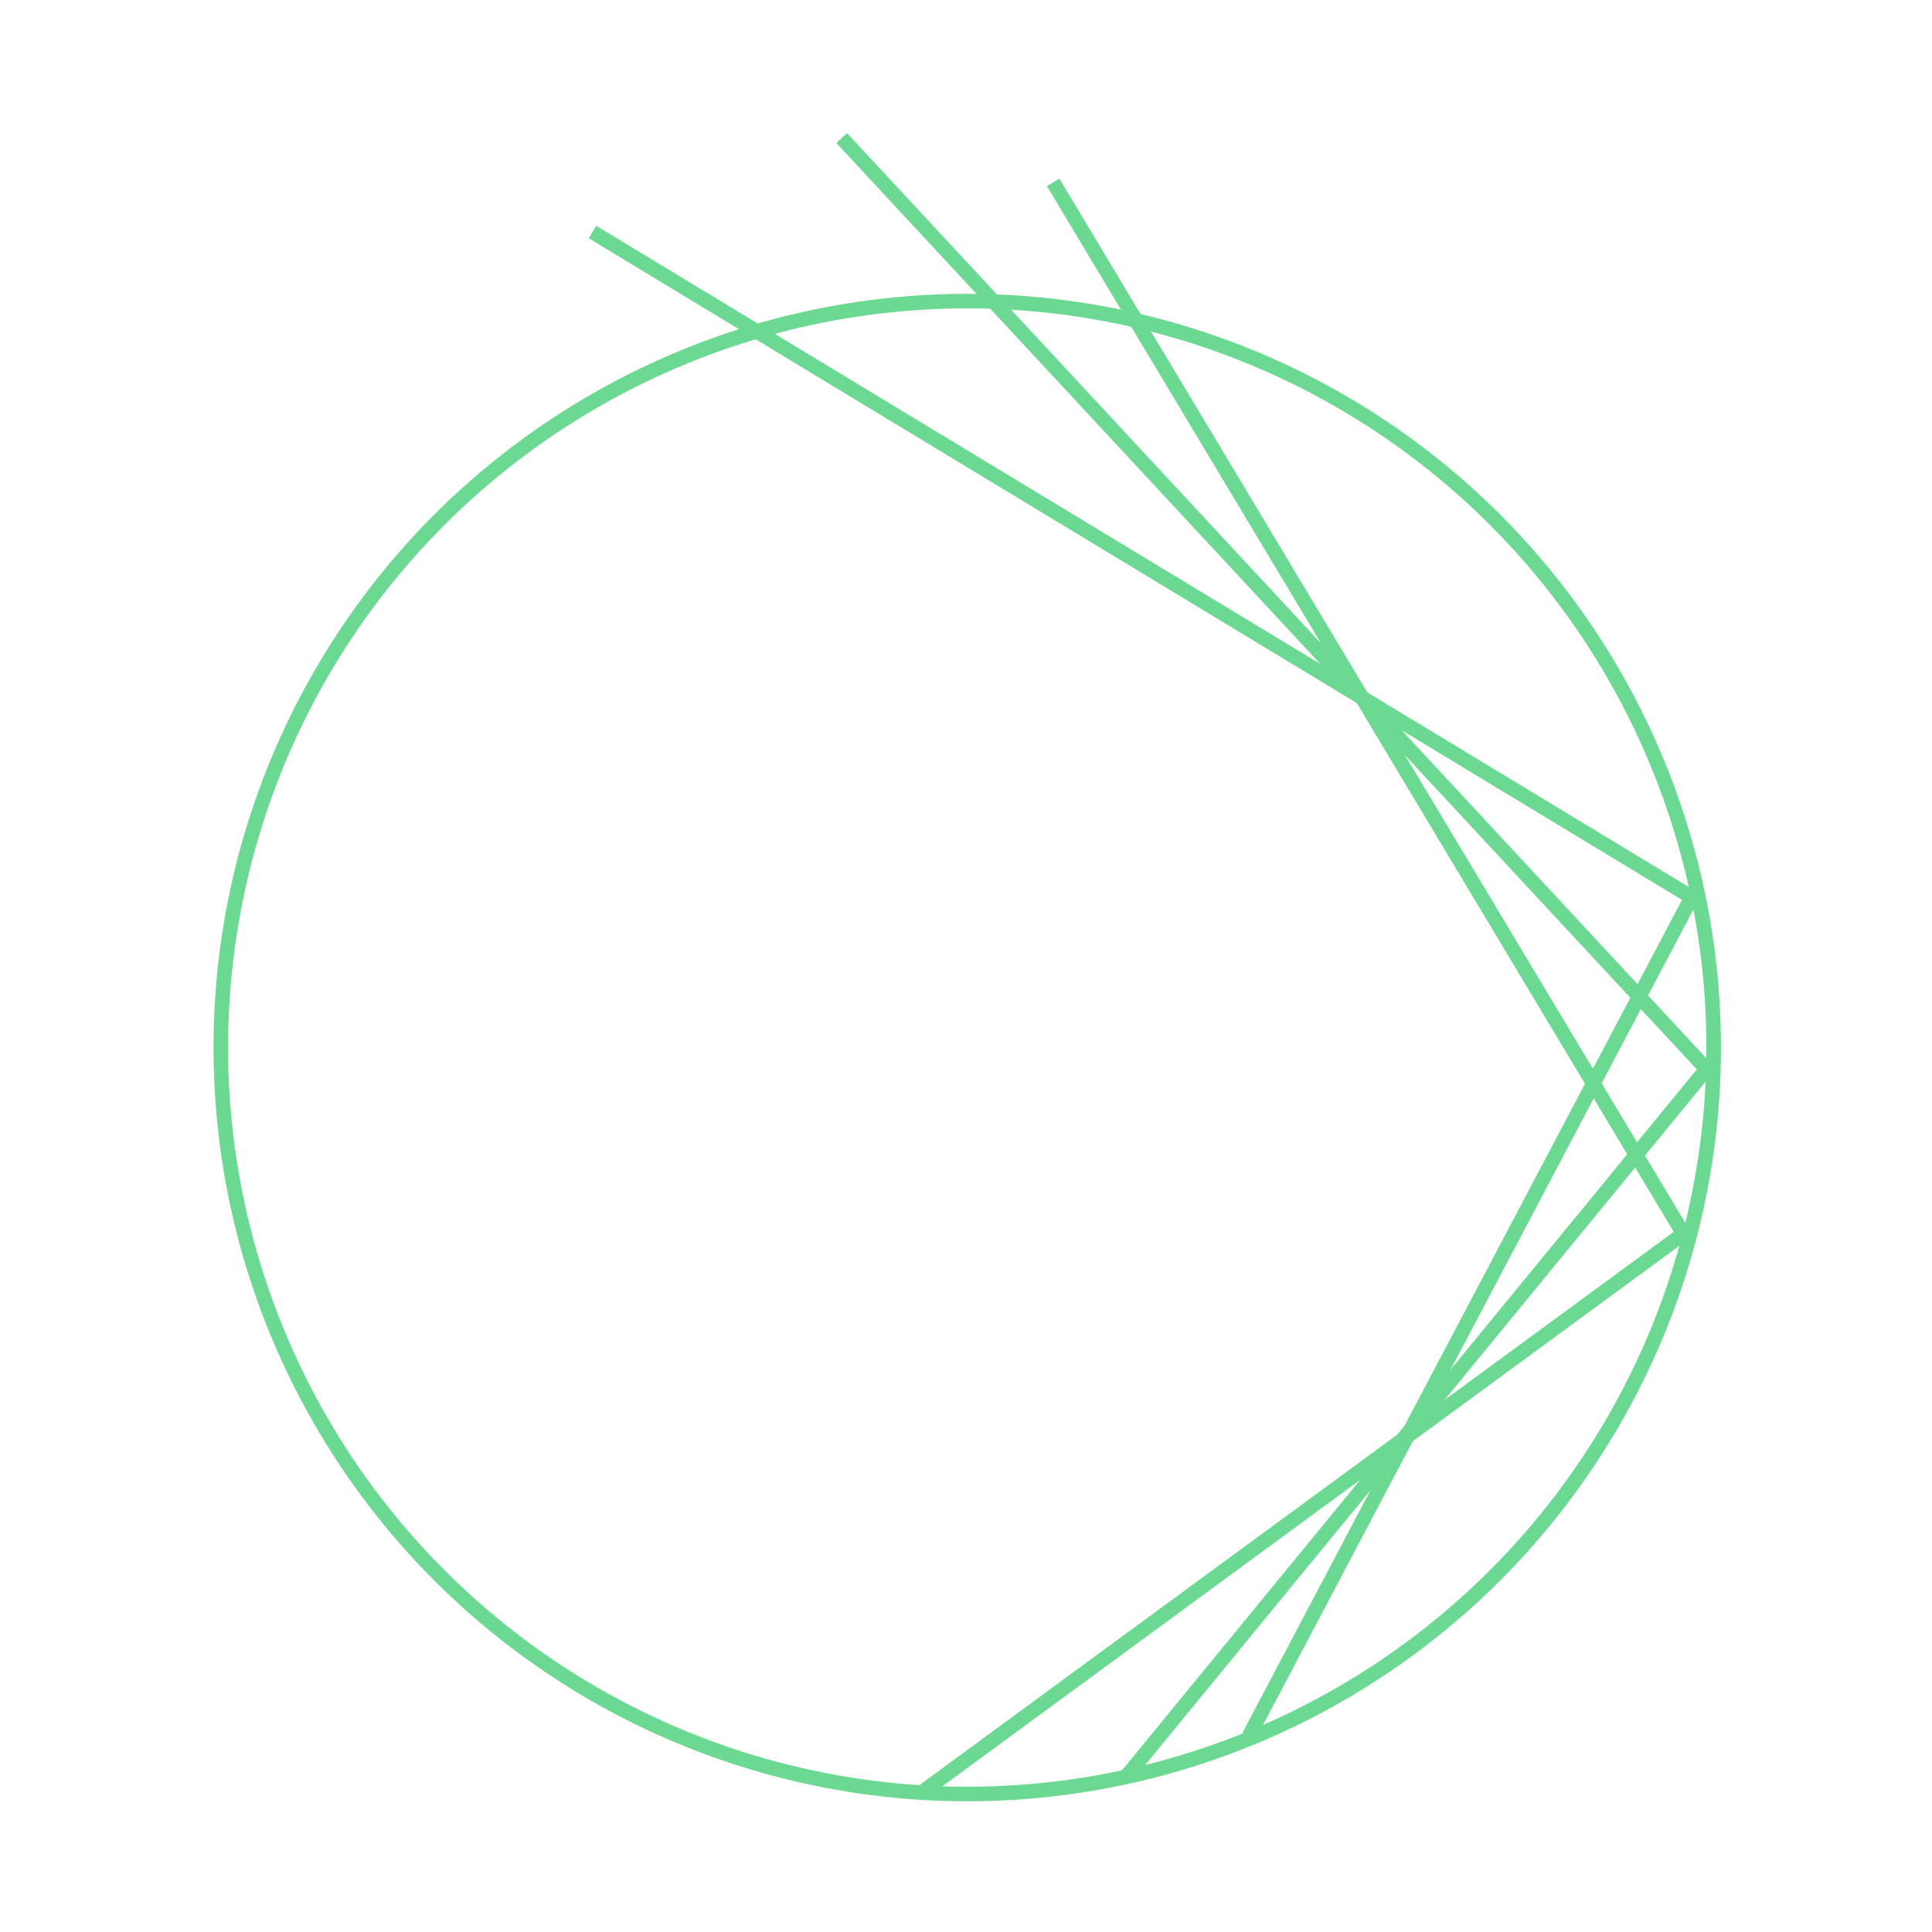 <svg width="280" height="280" xmlns="http://www.w3.org/2000/svg"><g transform="translate(32 20)" stroke="#6CD992" stroke-width="2.11" fill="none" fill-rule="evenodd"><circle cx="108.18" cy="131.82" r="108.18"/><path d="M53.87 13.63L213.17 110.03 149 231.62"/><path d="M89.98 0L215.32 134.94 131.39 237.27"/><path d="M120.63 6.43L211.97 158.81 101.27 240"/></g></svg>